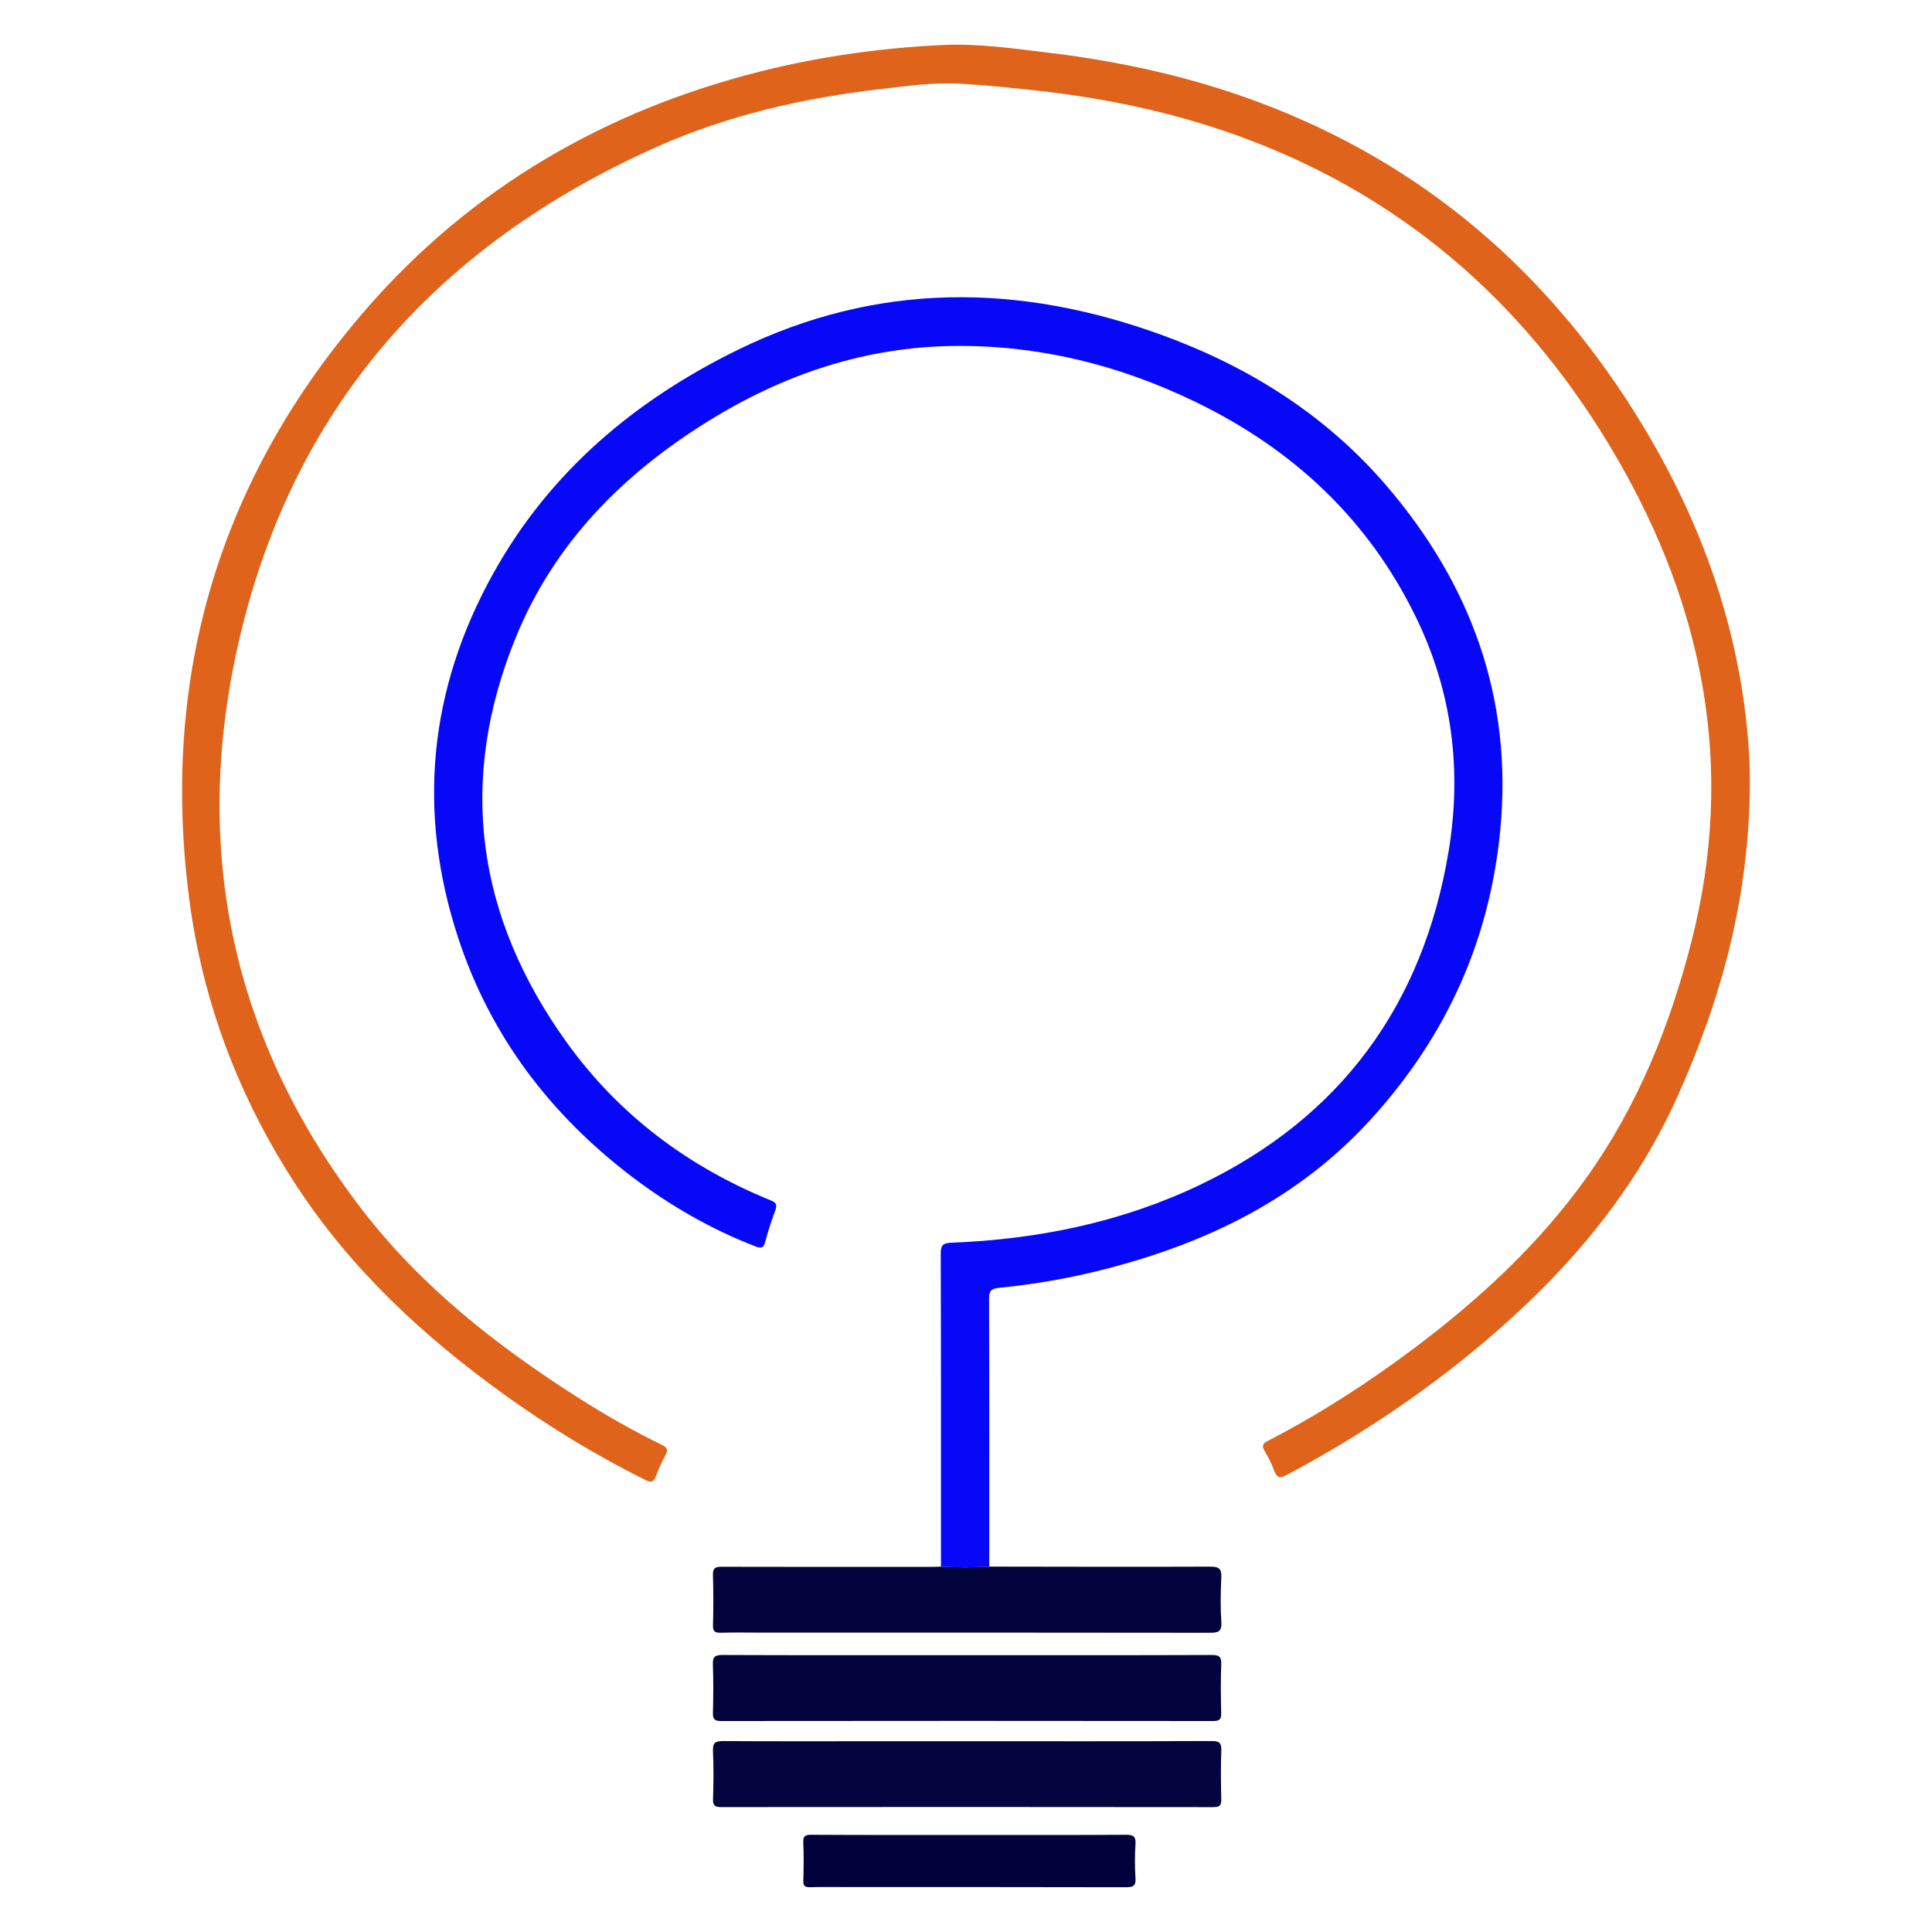 <svg xmlns="http://www.w3.org/2000/svg" viewBox="0 0 500 500"><path fill="#df631a" d="M452.87 202.09c-.07 29.95-7.32 56.18-18.68 81.55-11.47 25.61-29.24 46.11-50.43 63.97-15.65 13.19-32.61 24.46-50.68 34.07-1.68.89-2.58.98-3.3-1.02-.65-1.79-1.53-3.51-2.5-5.16-.8-1.36-.46-1.92.88-2.62 13.19-6.82 25.64-14.84 37.52-23.74 17.02-12.75 32.55-27.04 44.96-44.45 13.23-18.54 21.59-39.33 27.16-61.23 11.3-44.41 3.29-85.99-19.46-125.13-22.17-38.14-53.23-66.17-94.75-82.01-17.75-6.77-36.17-10.74-55.01-12.85-6.54-.73-13.09-1.39-19.65-1.79-7.09-.43-14.14.56-21.16 1.38-19.93 2.32-39.38 6.75-57.76 14.94-57.21 25.51-94.87 67.98-108.55 129.53-11.81 53.15-1.1 102.22 32.31 145.62 15.2 19.74 34.6 35 55.51 48.35 7.09 4.52 14.37 8.72 21.94 12.39 1.47.71 1.75 1.34.98 2.76-.95 1.75-1.79 3.58-2.48 5.44-.6 1.62-1.36 1.6-2.75.91-12.76-6.37-24.91-13.76-36.48-22.09-20.77-14.96-39.37-32.16-53.52-53.67-14.94-22.72-24.5-47.66-28-74.6-7.5-57.63 7.82-108.95 45.83-152.68 27.12-31.2 61.71-51.32 101.92-61.45 15.47-3.9 31.2-6.09 47.12-6.86 9.17-.44 18.29.88 27.38 1.97 18.39 2.22 36.41 6.12 53.82 12.56 43.25 15.98 76.1 44.41 99.9 83.61 12.15 20.01 20.91 41.38 25.17 64.48 1.83 9.86 2.74 19.79 2.76 27.82z"/><path fill="#0808f9" d="M243.52 405.45c0-26.99.03-53.99-.06-80.98-.01-2.19.57-2.77 2.71-2.85 22.35-.87 44.03-5.28 64.23-14.91 36.53-17.42 57.92-46.65 64.51-86.47 3.45-20.87.92-41.16-8.39-60.35-12.37-25.5-31.91-43.69-57.26-55.94-19.48-9.41-39.94-14.54-61.64-14.42-23.38.12-44.64 7.25-64.34 19.47-22.06 13.68-39.75 31.49-49.7 55.74-15.31 37.31-10.3 72.55 13.12 105.09 13.5 18.75 31.43 32.16 52.83 40.85 1.51.61 1.58 1.25 1.1 2.58-.95 2.66-1.87 5.34-2.57 8.07-.44 1.71-1.1 1.81-2.6 1.22-11.49-4.45-22.05-10.53-31.84-17.96-21.19-16.09-36.72-36.52-45.03-61.82-10.72-32.67-7.65-64.41 9.14-94.5 14.65-26.26 36.62-44.73 63.38-57.81 35.94-17.55 72.59-17.2 109.53-3.78 22.48 8.17 42.37 20.64 58.08 38.91 21.98 25.58 32.79 55.11 29.56 89.1-2.71 28.51-13.82 53.2-33.11 74.56-18.79 20.8-42.48 32.33-69.01 39.16-9.04 2.33-18.22 3.96-27.5 4.86-2.17.21-2.7.8-2.69 2.94.08 23.08.05 46.16.05 69.24-4.17.26-8.34.25-12.5 0z"/><path fill="#04043e" d="M250.67 450.63c20.99 0 41.98.03 62.97-.05 2.01-.01 2.5.57 2.43 2.49-.15 4.16-.1 8.33-.01 12.49.03 1.54-.25 2.13-2 2.13-42.48-.05-84.95-.05-127.43-.01-1.6 0-2.16-.38-2.1-2.08.13-4.16.18-8.33-.01-12.49-.1-2.23.76-2.53 2.7-2.52 12.91.08 25.82.04 38.73.04h24.72z"/><path fill="#02023c" d="M243.52 405.45c4.17.24 8.33.26 12.5-.01 19.07.02 38.14.09 57.21.01 2.3-.01 2.96.59 2.84 2.86-.19 3.82-.23 7.67.01 11.49.15 2.42-.76 2.76-2.9 2.76-38.81-.06-77.62-.04-116.43-.04-3.41 0-6.83-.07-10.24.03-1.5.04-2.03-.34-1.99-1.93.11-4.33.13-8.66-.01-12.99-.06-1.85.64-2.16 2.29-2.15 17.99.05 35.98.03 53.97.03.92 0 1.83-.04 2.75-.06zm7.15 22.91c20.99 0 41.98.03 62.97-.05 2-.01 2.48.56 2.41 2.47-.15 4.16-.11 8.33-.01 12.49.04 1.55-.28 2.13-2.02 2.13-42.48-.05-84.96-.05-127.44 0-1.68 0-2.11-.51-2.07-2.11.1-4.16.14-8.33-.01-12.49-.07-1.94.45-2.5 2.45-2.49 18.91.08 37.81.05 56.72.05h7z"/><path fill="#01013c" d="M250.92 474.89c13.49 0 26.98.04 40.47-.05 1.94-.01 2.59.45 2.47 2.44-.18 2.9-.19 5.84 0 8.74.14 2.08-.65 2.41-2.51 2.4-23.56-.06-47.13-.04-70.69-.04-3.66 0-7.33-.07-10.99.03-1.45.04-1.82-.43-1.77-1.82.1-3.24.13-6.5-.01-9.74-.08-1.7.51-2.02 2.08-2.01 13.64.08 27.3.05 40.95.05z"/></svg>